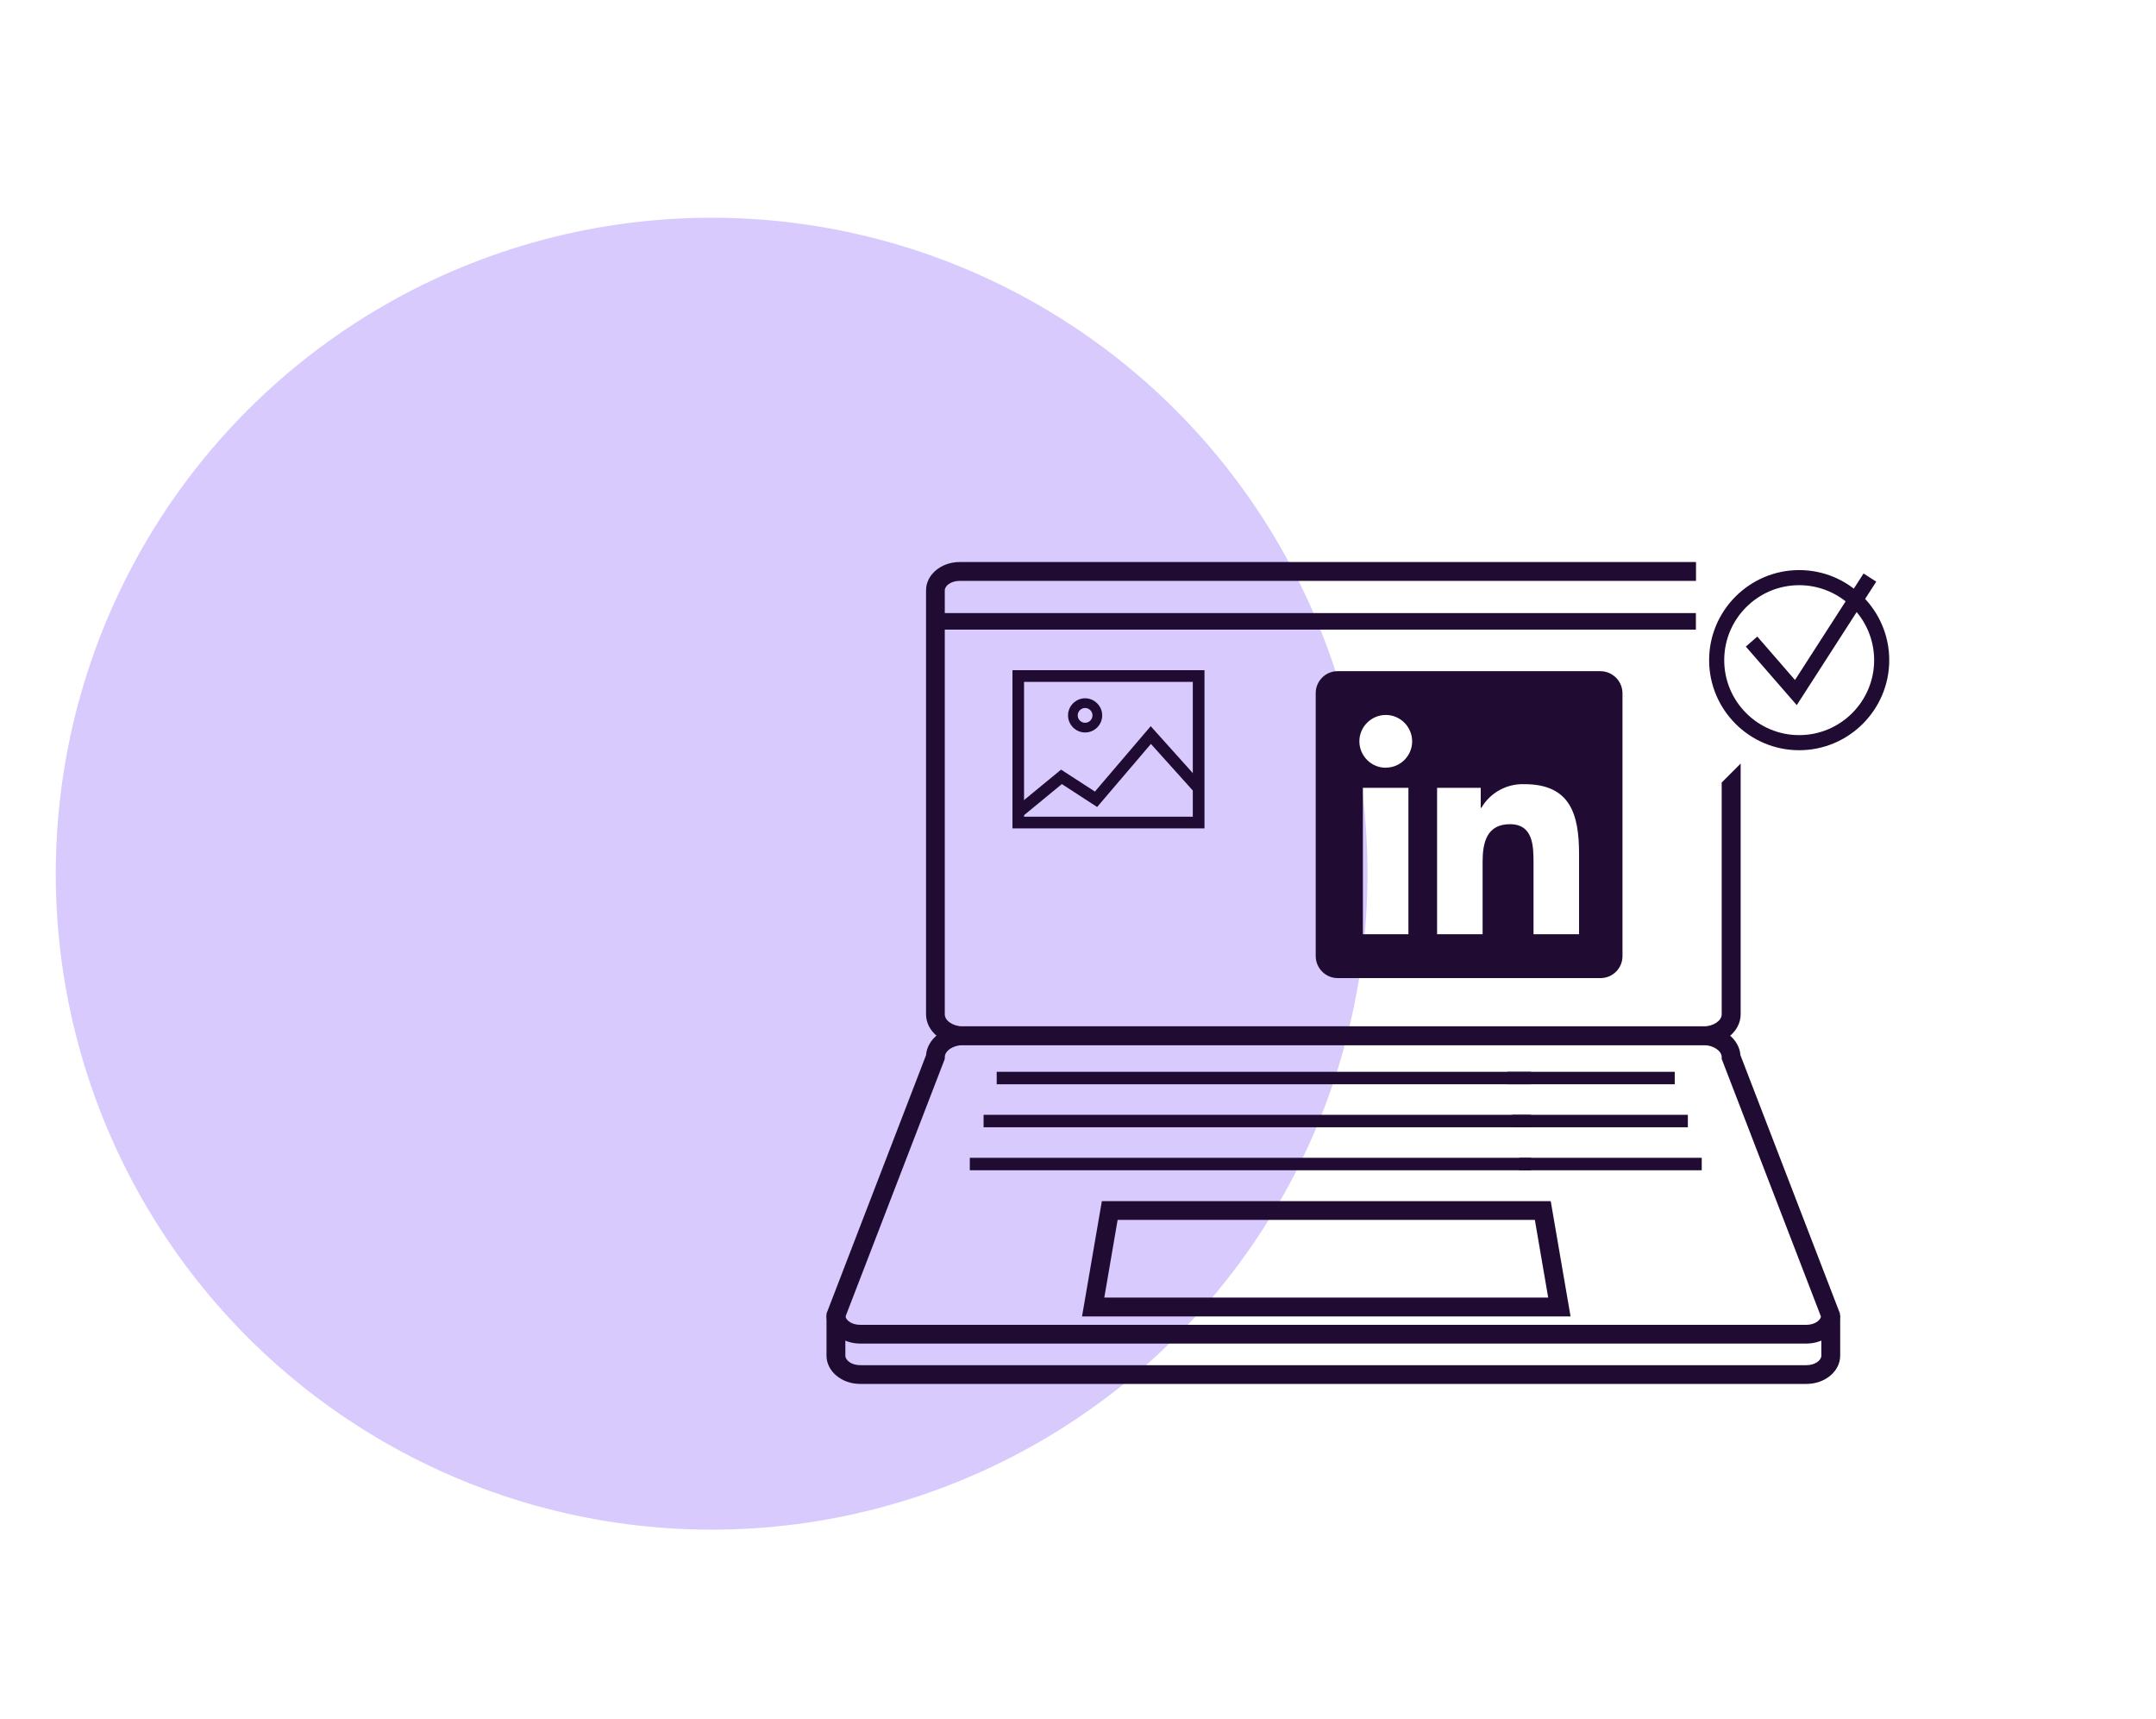 <?xml version="1.0" encoding="UTF-8"?><svg id="Layer_1" xmlns="http://www.w3.org/2000/svg" viewBox="0 0 195.59 155.91"><defs><style>.cls-1{fill:#200b33;}.cls-1,.cls-2{stroke-width:0px;}.cls-2{fill:#d8cafd;}</style></defs><polygon class="cls-1" points="163 63.96 158.38 58.65 159.42 57.74 162.84 61.68 169.06 52.02 170.21 52.76 163 63.96"/><path class="cls-1" d="M163.22,68.05c-4.51,0-8.17-3.67-8.17-8.17s3.67-8.17,8.17-8.17,8.17,3.67,8.17,8.17-3.67,8.17-8.17,8.17ZM163.22,53.08c-3.75,0-6.8,3.05-6.8,6.8s3.05,6.8,6.8,6.8,6.8-3.05,6.8-6.8-3.05-6.8-6.8-6.8Z"/><circle id="Ellipse_270" class="cls-2" cx="64.56" cy="79.25" r="59.5"/><rect class="cls-1" x="84.85" y="55.61" width="69" height="1.5"/><path class="cls-1" d="M156.19,70.97v21.04c0,.58-.77,1.09-1.64,1.09h-67.2c-.88,0-1.64-.51-1.64-1.09v-38.46c0-.41.55-.86,1.35-.86h66.8v-1.71h-66.8c-1.68,0-3.05,1.15-3.05,2.56v38.46c0,1.54,1.5,2.79,3.35,2.79h67.2c1.85,0,3.35-1.25,3.35-2.79v-22.74l-1.71,1.71Z"/><path class="cls-1" d="M163.87,121.87h-85.84c-1.68,0-3.05-1.15-3.05-2.56v-.16l9.03-23.44c.11-1.46,1.57-2.62,3.34-2.62h67.2c1.78,0,3.23,1.16,3.34,2.62l9.03,23.44v.16c0,1.41-1.37,2.56-3.05,2.56ZM76.7,119.43c.09.37.61.74,1.33.74h85.84c.72,0,1.24-.37,1.33-.74l-9.01-23.38v-.16c0-.58-.77-1.09-1.64-1.09h-67.2c-.87,0-1.64.51-1.64,1.09v.16l-9.01,23.38Z"/><path class="cls-1" d="M163.87,125.53h-85.84c-1.68,0-3.05-1.15-3.05-2.56v-3.66h1.71v3.66c0,.41.55.86,1.35.86h85.84c.79,0,1.35-.45,1.35-.86v-3.66h1.71v3.66c0,1.41-1.37,2.56-3.05,2.56Z"/><rect class="cls-1" x="90.42" y="97.22" width="48.47" height="1.13"/><rect class="cls-1" x="89.23" y="101.12" width="49.66" height="1.13"/><rect class="cls-1" x="87.98" y="105.02" width="50.91" height="1.13"/><rect class="cls-1" x="136.76" y="97.22" width="15.17" height="1.13"/><rect class="cls-1" x="137.18" y="101.12" width="15.94" height="1.13"/><rect class="cls-1" x="137.83" y="105.02" width="16.55" height="1.13"/><path class="cls-1" d="M142.47,119.41h-44.31l1.8-10.46h40.72l1.8,10.46ZM100.18,117.7h40.27l-1.21-7.05h-37.85l-1.21,7.05Z"/><path id="Icon_awesome-linkedin" class="cls-1" d="M145.2,60.88h-23.86c-1.1,0-1.99.91-1.98,2.01h0v23.82c0,1.1.88,2,1.98,2.01h23.86c1.1,0,2-.9,1.99-2.01v-23.82c0-1.1-.89-2-1.99-2.01ZM127.77,84.74h-4.13v-13.28h4.13v13.28h0ZM125.72,69.64c-1.32,0-2.39-1.07-2.4-2.39,0-1.32,1.07-2.39,2.39-2.4,1.32,0,2.39,1.07,2.4,2.39,0,0,0,0,0,0,0,1.32-1.07,2.39-2.39,2.39ZM143.24,84.74h-4.12v-6.46c0-1.54-.03-3.52-2.14-3.52s-2.48,1.68-2.48,3.41v6.57h-4.13v-13.28h3.96v1.81h.06c.81-1.38,2.31-2.2,3.91-2.14,4.17,0,4.95,2.75,4.95,6.33v7.28Z"/><polygon class="cls-1" points="92.71 74.1 92.04 73.28 96.26 69.81 99.33 71.8 104.39 65.87 109.13 71.15 108.35 71.86 104.41 67.48 99.53 73.2 96.33 71.12 92.71 74.1"/><path class="cls-1" d="M98.44,66.44c.86,0,1.55-.7,1.55-1.55s-.7-1.55-1.55-1.55-1.55.7-1.55,1.55.7,1.55,1.55,1.55ZM98.44,64.22c.37,0,.67.3.67.67s-.3.67-.67.67-.67-.3-.67-.67.3-.67.67-.67Z"/><path class="cls-1" d="M109.27,75.14h-17.42v-14.35h17.42v14.35ZM92.9,74.08h15.31v-12.23h-15.31v12.23Z"/></svg>